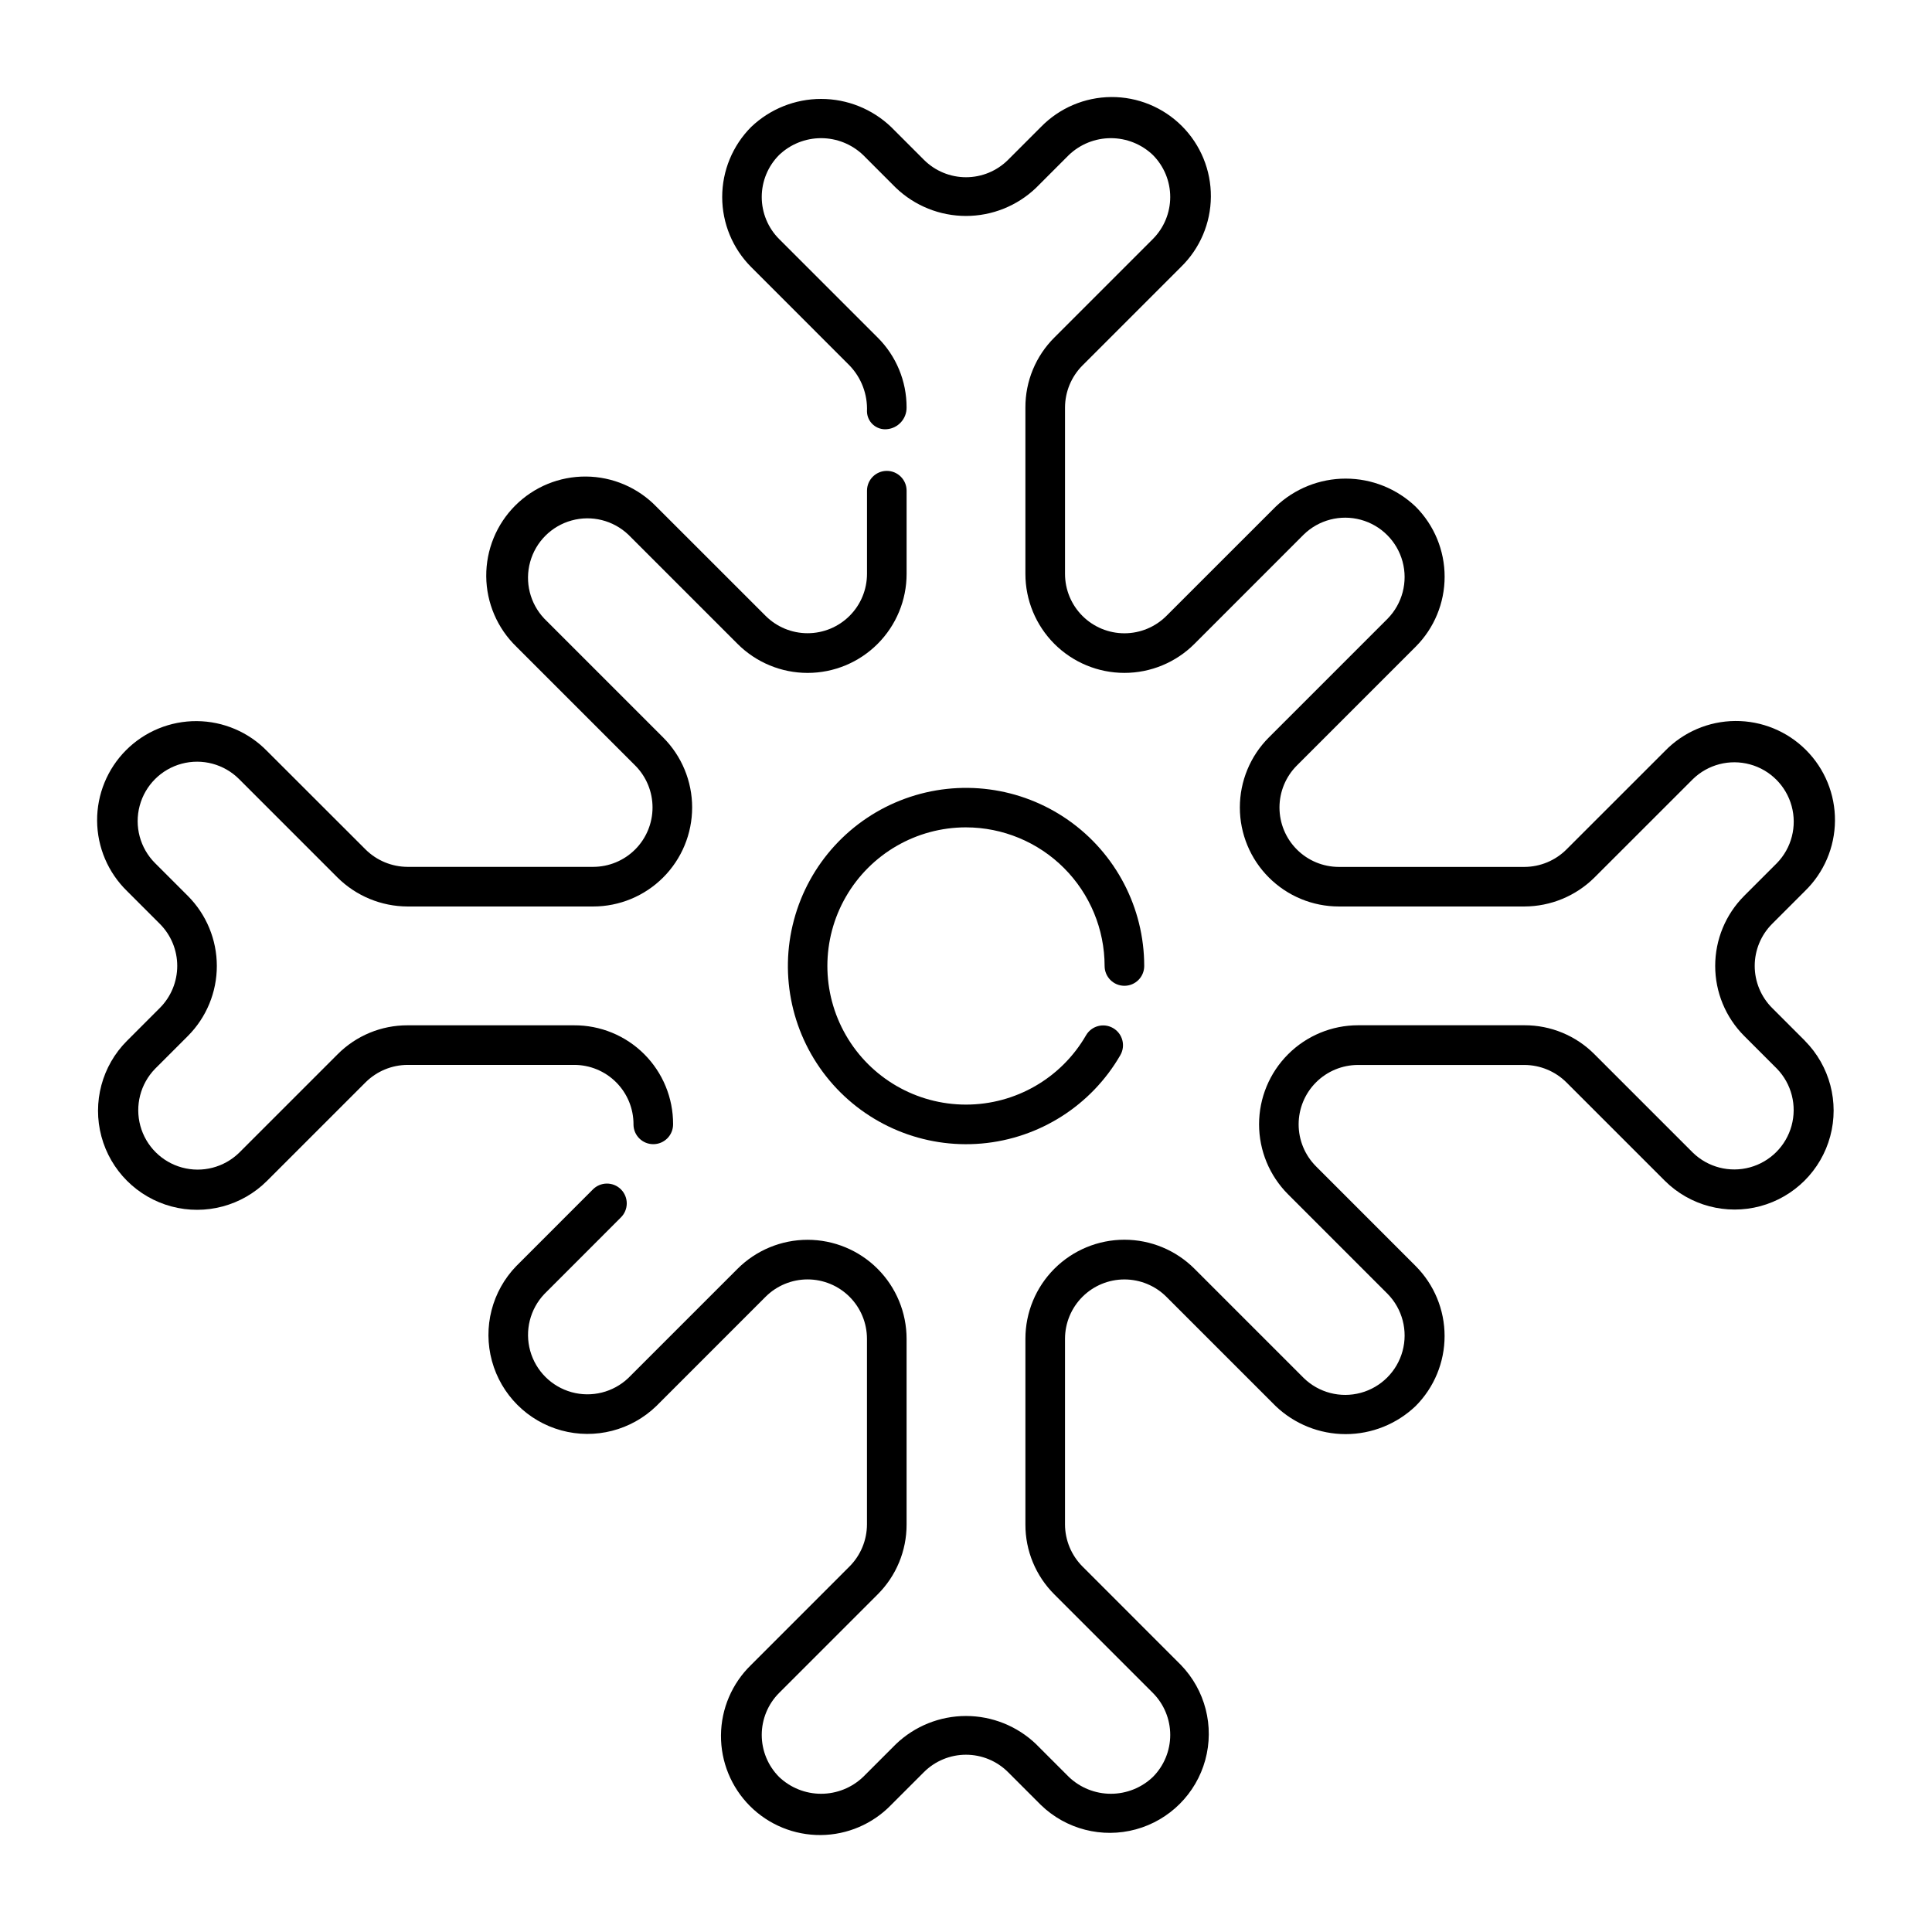 <?xml version="1.0" encoding="UTF-8"?>
<!-- Uploaded to: ICON Repo, www.iconrepo.com, Generator: ICON Repo Mixer Tools -->
<svg fill="#000000" width="800px" height="800px" version="1.1" viewBox="144 144 512 512" xmlns="http://www.w3.org/2000/svg">
 <g>
  <path d="m622.33 419.82-8.711-8.715v0.004c-2.945-2.957-4.602-6.961-4.602-11.133s1.656-8.176 4.602-11.129l8.691-8.691v-0.004c5.051-4.891 7.922-11.605 7.977-18.637 0.059-7.031-2.711-13.789-7.684-18.762-4.969-4.969-11.727-7.738-18.758-7.684-7.031 0.055-13.746 2.93-18.637 7.977l-26.09 26.078c-2.957 2.941-6.953 4.602-11.125 4.617h-49.188c-4.172-0.004-8.172-1.664-11.121-4.617-2.949-2.949-4.606-6.953-4.609-11.125 0-4.172 1.656-8.176 4.606-11.129l31.488-31.488c4.914-4.922 7.672-11.594 7.672-18.551 0-6.957-2.758-13.629-7.672-18.555-4.996-4.773-11.641-7.441-18.551-7.441-6.914 0-13.559 2.668-18.555 7.441l-28.953 28.945c-2.953 2.949-6.957 4.606-11.129 4.606s-8.176-1.656-11.125-4.606c-2.953-2.949-4.613-6.953-4.617-11.125v-44.113c0.016-4.172 1.676-8.168 4.617-11.125l26.098-26.098c5.035-4.894 7.894-11.605 7.941-18.625 0.051-7.023-2.719-13.77-7.684-18.734-4.965-4.969-11.715-7.734-18.734-7.688-7.023 0.051-13.73 2.91-18.629 7.941l-8.711 8.715c-2.957 2.945-6.961 4.598-11.133 4.598s-8.176-1.652-11.133-4.598l-8.711-8.715c-4.996-4.773-11.641-7.441-18.551-7.441-6.914 0-13.559 2.668-18.555 7.441-4.906 4.93-7.664 11.598-7.664 18.555 0 6.953 2.758 13.625 7.664 18.551l26.086 26.094c3.133 3.258 4.805 7.656 4.617 12.176 0.023 1.34 0.602 2.606 1.598 3.5 0.996 0.895 2.316 1.336 3.652 1.215 2.992-0.246 5.285-2.766 5.246-5.769 0.02-6.965-2.75-13.645-7.688-18.551l-26.098-26.09c-2.945-2.953-4.598-6.957-4.598-11.129 0-4.176 1.652-8.176 4.598-11.133 3-2.863 6.984-4.461 11.133-4.461 4.144 0 8.129 1.598 11.129 4.461l8.711 8.715h0.004c4.996 4.773 11.641 7.438 18.551 7.438s13.559-2.664 18.555-7.438l8.711-8.715c3-2.863 6.984-4.461 11.133-4.461 4.144 0 8.133 1.598 11.129 4.461 2.945 2.957 4.598 6.957 4.598 11.133 0 4.172-1.652 8.176-4.598 11.129l-26.094 26.098c-4.941 4.91-7.707 11.59-7.688 18.551v44.098c0 6.961 2.766 13.633 7.684 18.555 4.922 4.918 11.594 7.684 18.555 7.684 6.957 0 13.633-2.762 18.555-7.684l28.945-28.957c3.988-3.906 9.75-5.406 15.141-3.941 5.391 1.465 9.602 5.676 11.066 11.062 1.465 5.391-0.039 11.152-3.945 15.145l-31.488 31.488c-4.918 4.918-7.68 11.594-7.68 18.551s2.762 13.629 7.684 18.551c4.918 4.922 11.59 7.688 18.547 7.688h49.188c6.953-0.02 13.617-2.777 18.555-7.676l26.098-26.086c3.992-3.883 9.742-5.363 15.117-3.894 5.375 1.465 9.57 5.664 11.039 11.039s-0.016 11.121-3.894 15.117l-8.691 8.691v0.004c-4.914 4.922-7.672 11.594-7.672 18.551 0 6.953 2.758 13.625 7.672 18.551l8.711 8.715c3.859 4 5.324 9.742 3.852 15.102-1.473 5.363-5.664 9.547-11.027 11.016-5.359 1.469-11.102 0-15.098-3.867l-26.098-26.094c-4.906-4.941-11.59-7.711-18.551-7.691h-44.113c-6.957 0.004-13.625 2.769-18.543 7.691-4.918 4.918-7.68 11.586-7.684 18.543 0 6.957 2.758 13.629 7.672 18.551l26.406 26.414c3.906 3.988 5.41 9.754 3.945 15.141-1.465 5.391-5.676 9.602-11.066 11.066s-11.152-0.035-15.141-3.945l-28.945-28.945c-4.922-4.918-11.598-7.684-18.555-7.684-6.961 0-13.633 2.766-18.555 7.684-4.918 4.922-7.684 11.594-7.684 18.555v49.219c-0.023 6.965 2.746 13.645 7.688 18.555l26.098 26.098h-0.004c2.945 2.953 4.598 6.957 4.598 11.129 0 4.172-1.652 8.176-4.598 11.133-2.996 2.859-6.984 4.457-11.129 4.457-4.148 0-8.133-1.598-11.133-4.457l-8.711-8.711v-0.004c-4.996-4.773-11.645-7.441-18.555-7.441s-13.559 2.668-18.551 7.441l-8.715 8.715c-3 2.859-6.984 4.457-11.129 4.457-4.148 0-8.133-1.598-11.133-4.457-2.945-2.957-4.598-6.961-4.598-11.133 0-4.172 1.652-8.176 4.598-11.129l26.098-26.098c4.938-4.91 7.707-11.59 7.688-18.555v-49.199c0-6.961-2.766-13.633-7.688-18.555-4.918-4.918-11.594-7.684-18.551-7.684-6.961 0-13.633 2.766-18.555 7.684l-28.949 28.945c-4.008 3.805-9.719 5.227-15.043 3.75-5.328-1.48-9.488-5.641-10.965-10.969-1.473-5.328-0.047-11.035 3.758-15.043l20.23-20.242v-0.004c1.016-0.977 1.59-2.32 1.605-3.727 0.012-1.41-0.543-2.762-1.539-3.758s-2.348-1.547-3.758-1.535c-1.406 0.012-2.75 0.59-3.727 1.602l-20.23 20.242h-0.004c-6.453 6.66-8.914 16.238-6.465 25.184 2.445 8.949 9.438 15.941 18.383 18.387 8.949 2.449 18.523-0.008 25.188-6.465l28.941-28.945c2.953-2.949 6.957-4.606 11.129-4.606s8.176 1.656 11.129 4.606c2.949 2.953 4.609 6.953 4.613 11.125v49.207c-0.016 4.172-1.676 8.168-4.617 11.125l-26.094 26.102c-5.047 4.894-7.922 11.609-7.977 18.641-0.055 7.027 2.715 13.785 7.684 18.758 4.973 4.973 11.73 7.738 18.762 7.684 7.031-0.055 13.746-2.93 18.637-7.977l8.711-8.711c2.957-2.945 6.961-4.598 11.133-4.598s8.176 1.652 11.133 4.598l8.711 8.711c6.66 6.457 16.238 8.914 25.184 6.469 8.949-2.449 15.941-9.441 18.391-18.387 2.445-8.949-0.012-18.523-6.469-25.188l-26.09-26.102c-2.941-2.957-4.602-6.953-4.617-11.125v-49.199c0.004-4.176 1.664-8.176 4.617-11.125 2.949-2.949 6.953-4.606 11.125-4.606s8.176 1.652 11.129 4.602l28.945 28.945v0.004c4.996 4.773 11.641 7.441 18.551 7.441 6.914 0 13.559-2.668 18.555-7.441 4.914-4.926 7.672-11.598 7.672-18.555 0-6.957-2.758-13.629-7.672-18.551l-26.402-26.414v-0.004c-2.949-2.949-4.606-6.953-4.606-11.125s1.656-8.176 4.606-11.129c2.949-2.949 6.953-4.609 11.125-4.613h44.109c4.172 0.016 8.168 1.676 11.125 4.617l26.098 26.094c6.637 6.582 16.277 9.137 25.301 6.707 9.027-2.434 16.078-9.48 18.512-18.508 2.434-9.023-0.117-18.66-6.699-25.301z"/>
  <path d="m311.88 442c0.016 2.887 2.359 5.219 5.246 5.219h0.031c1.391-0.008 2.723-0.57 3.703-1.559 0.977-0.988 1.523-2.328 1.516-3.719 0.027-6.973-2.731-13.668-7.664-18.594-4.938-4.926-11.637-7.672-18.609-7.629h-44.098c-6.965-0.02-13.645 2.75-18.551 7.691l-26.094 26.094c-3.996 3.883-9.742 5.367-15.117 3.902s-9.574-5.66-11.047-11.031c-1.469-5.375 0.008-11.125 3.887-15.121l8.715-8.715c4.91-4.926 7.664-11.598 7.664-18.555-0.004-6.953-2.762-13.625-7.672-18.551l-8.691-8.691h-0.004c-3.977-3.977-5.535-9.773-4.078-15.207 1.453-5.438 5.699-9.684 11.133-11.141 5.434-1.457 11.23 0.098 15.211 4.074l26.094 26.098c4.941 4.891 11.602 7.641 18.555 7.664h49.18c6.957 0 13.629-2.766 18.551-7.688 4.918-4.918 7.684-11.59 7.684-18.551 0-6.957-2.762-13.629-7.684-18.551l-31.488-31.488c-3.805-4.008-5.231-9.719-3.754-15.047 1.473-5.324 5.633-9.488 10.961-10.965 5.324-1.48 11.035-0.059 15.047 3.746l28.957 28.957c4.922 4.922 11.594 7.688 18.555 7.688s13.637-2.766 18.555-7.691c4.922-4.922 7.688-11.598 7.684-18.559v-22.039c0-2.898-2.348-5.25-5.246-5.25-2.898 0-5.25 2.352-5.25 5.25v22.039c-0.004 4.176-1.664 8.176-4.613 11.125-2.953 2.949-6.957 4.606-11.129 4.606-4.172 0.004-8.176-1.652-11.129-4.602l-28.953-28.941c-4.891-5.051-11.605-7.926-18.637-7.981-7.031-0.055-13.789 2.715-18.762 7.688-4.969 4.973-7.738 11.73-7.684 18.762 0.055 7.027 2.93 13.742 7.981 18.637l31.488 31.488c2.949 2.949 4.602 6.953 4.602 11.125 0 4.176-1.656 8.176-4.606 11.129-2.949 2.949-6.949 4.609-11.125 4.613h-49.188c-4.168-0.016-8.164-1.668-11.125-4.602l-26.102-26.082c-4.894-5.031-11.605-7.894-18.625-7.941-7.023-0.047-13.77 2.719-18.734 7.684-4.965 4.965-7.734 11.715-7.688 18.738 0.051 7.019 2.91 13.73 7.941 18.625l8.695 8.695c2.945 2.953 4.598 6.957 4.598 11.129s-1.652 8.176-4.598 11.133l-8.711 8.715v-0.004c-6.629 6.633-9.215 16.297-6.785 25.352 2.43 9.059 9.504 16.129 18.562 18.551 9.055 2.426 18.719-0.164 25.344-6.797l26.102-26.098c2.957-2.941 6.953-4.602 11.125-4.617h44.098c4.191-0.02 8.219 1.641 11.18 4.606 2.965 2.965 4.621 6.992 4.598 11.184z"/>
  <path d="m400 363.26c9.738 0.012 19.074 3.887 25.961 10.773 6.887 6.887 10.762 16.223 10.773 25.965 0 2.898 2.352 5.246 5.25 5.246s5.246-2.348 5.246-5.246c-0.004-15.406-7.523-29.836-20.141-38.668-12.621-8.832-28.754-10.953-43.227-5.684-14.477 5.269-25.469 17.27-29.453 32.145-3.988 14.879-0.465 30.766 9.434 42.566s24.934 18.031 40.277 16.691c15.344-1.34 29.07-10.078 36.777-23.414 1.453-2.508 0.602-5.723-1.91-7.176-2.508-1.457-5.719-0.602-7.176 1.906-6.562 11.367-18.688 18.367-31.812 18.367s-25.254-7-31.812-18.367c-6.562-11.367-6.566-25.371-0.004-36.734 6.562-11.367 18.691-18.371 31.816-18.371z"/>
 </g>
</svg>